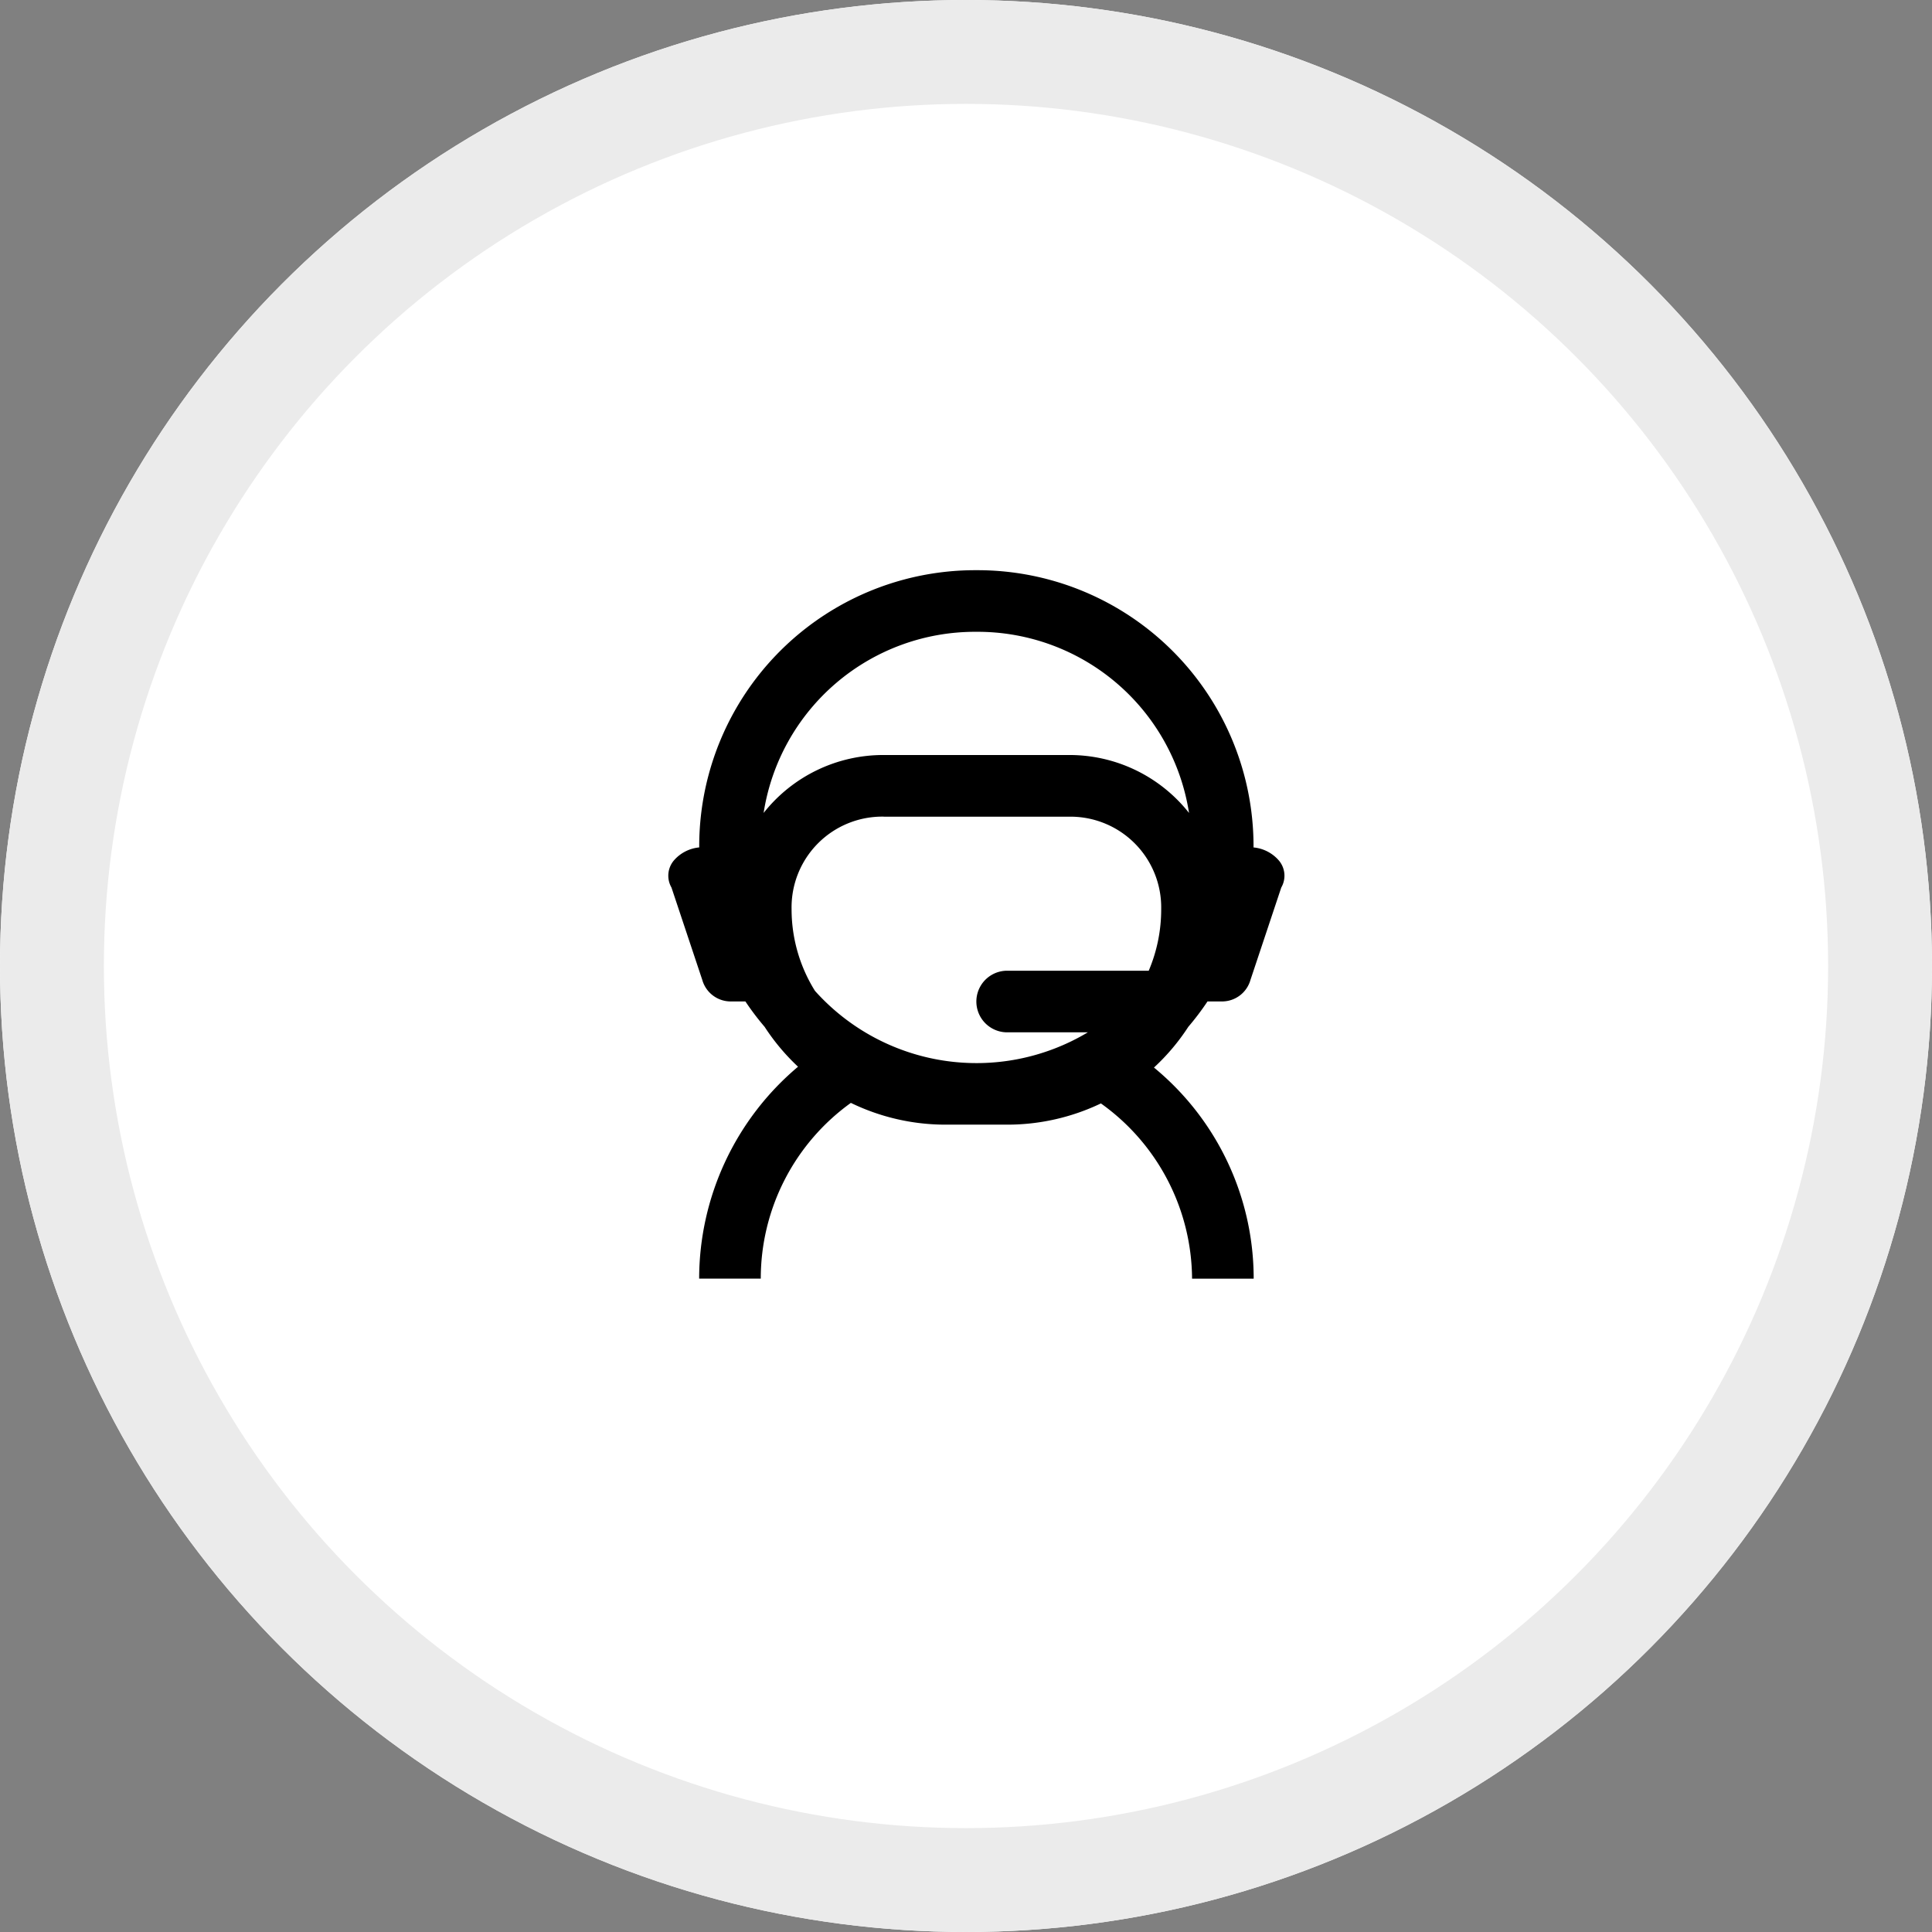 <svg xmlns="http://www.w3.org/2000/svg" width="93" height="93" viewBox="0 0 93 93">
  <rect x="0" y="0" width="93" height="93" fill="#808080" stroke="none"/>
  <g id="Raggruppa_33706" data-name="Raggruppa 33706" transform="translate(-290 -1015)">
    <g id="icona_assistenza_clienti" data-name="icona  assistenza clienti">
      <g id="Ellisse_6195" data-name="Ellisse 6195" transform="translate(290 1015)" fill="#fff" stroke="#ebebeb" stroke-width="5">
        <circle cx="46.5" cy="46.5" r="46.5" stroke="none"/>
        <circle cx="46.5" cy="46.5" r="44" fill="none"/>
      </g>
    </g>
    <path id="icona_assistenza" data-name="icona assistenza" d="M14.841.183A13.29,13.29,0,0,0,1.5,13.528a1.838,1.838,0,0,0-1.189.593,1.135,1.135,0,0,0-.147,1.336l1.483,4.448A1.423,1.423,0,0,0,2.98,20.942h.743a12.766,12.766,0,0,0,.925,1.222,10.306,10.306,0,0,0,1.609,1.92,13.346,13.346,0,0,0-4.76,10.2H4.463A10.416,10.416,0,0,1,8.8,25.825a10.423,10.423,0,0,0,4.561,1.048h2.966a10.432,10.432,0,0,0,4.509-1.022,10.438,10.438,0,0,1,4.388,8.436h2.966a13.155,13.155,0,0,0-4.8-10.163,10.274,10.274,0,0,0,1.653-1.96,13,13,0,0,0,.924-1.222H26.7a1.423,1.423,0,0,0,1.335-1.036l1.483-4.448a1.131,1.131,0,0,0-.147-1.336,1.834,1.834,0,0,0-1.188-.593A13.29,13.29,0,0,0,14.841.183m0,2.966a10.3,10.3,0,0,1,10.237,8.72A7.33,7.33,0,0,0,19.29,9.08h-8.9A7.337,7.337,0,0,0,4.6,11.869a10.3,10.3,0,0,1,10.237-8.72m-4.447,8.9h8.9a4.369,4.369,0,0,1,4.448,4.448,7.541,7.541,0,0,1-.6,2.966H16.324a1.483,1.483,0,1,0,0,2.966h3.883A10.434,10.434,0,0,1,7.071,20.432a7.424,7.424,0,0,1-1.125-3.938,4.368,4.368,0,0,1,4.448-4.448" transform="translate(322.158 1042.264)" fill="#000000"/>
  </g>
</svg>
